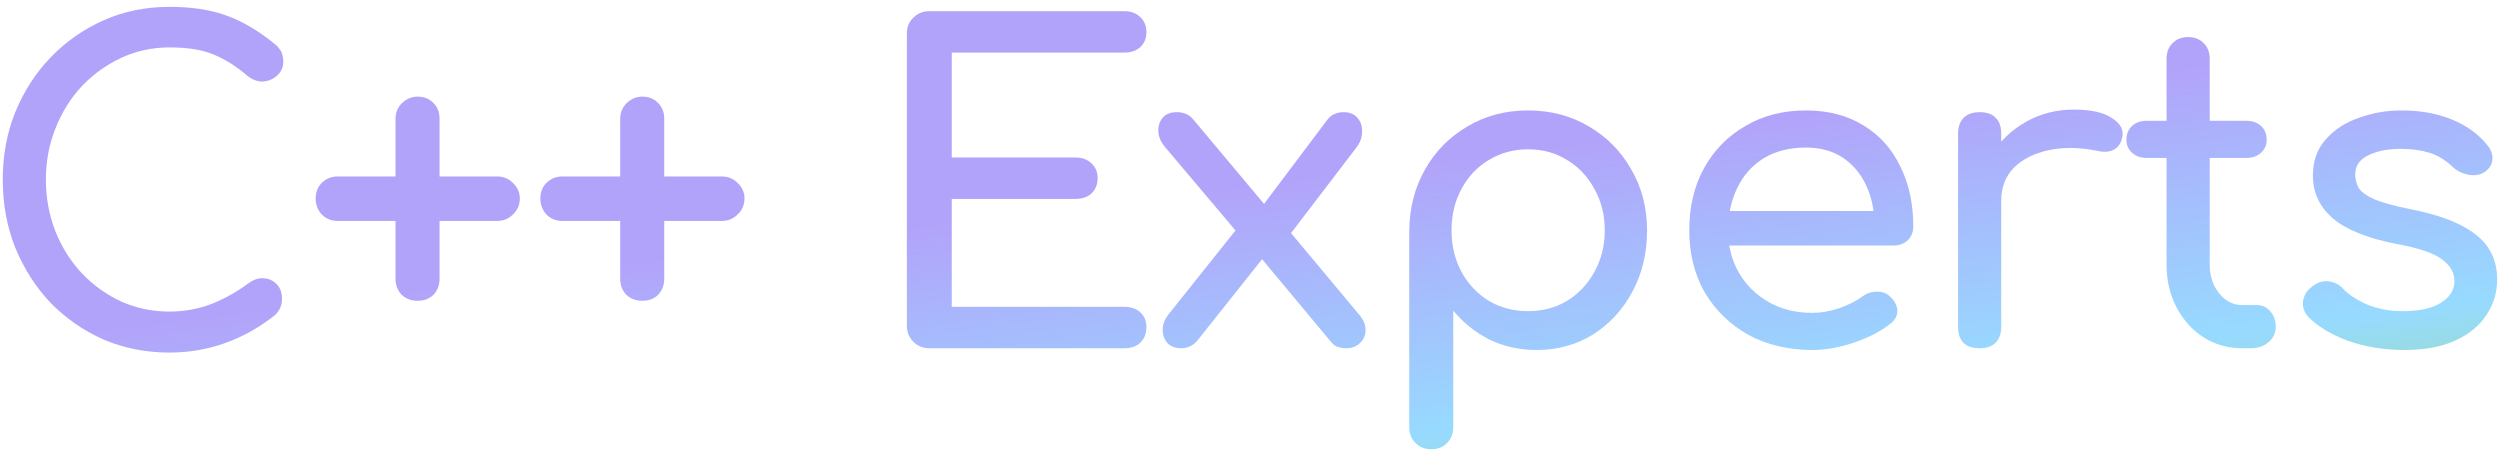 <?xml version="1.0" encoding="UTF-8"?> <svg xmlns="http://www.w3.org/2000/svg" width="201" height="37" viewBox="0 0 201 37" fill="none"><path d="M13.616 28.347C11.742 28.347 9.984 28 8.341 27.306C6.722 26.589 5.299 25.606 4.073 24.356C2.87 23.084 1.921 21.603 1.227 19.915C0.556 18.226 0.221 16.398 0.221 14.432C0.221 12.488 0.556 10.684 1.227 9.018C1.921 7.329 2.87 5.86 4.073 4.611C5.299 3.339 6.722 2.344 8.341 1.627C9.96 0.91 11.719 0.551 13.616 0.551C15.397 0.551 16.924 0.782 18.196 1.245C19.492 1.708 20.787 2.471 22.083 3.535C22.268 3.674 22.407 3.825 22.499 3.987C22.615 4.125 22.684 4.276 22.707 4.438C22.754 4.577 22.777 4.75 22.777 4.958C22.777 5.398 22.615 5.768 22.291 6.069C21.99 6.346 21.62 6.508 21.181 6.554C20.741 6.578 20.313 6.427 19.897 6.103C19.041 5.363 18.15 4.796 17.225 4.403C16.322 4.01 15.119 3.813 13.616 3.813C12.251 3.813 10.967 4.091 9.764 4.646C8.561 5.201 7.497 5.965 6.571 6.936C5.669 7.908 4.963 9.041 4.455 10.337C3.946 11.609 3.691 12.974 3.691 14.432C3.691 15.912 3.946 17.3 4.455 18.596C4.963 19.868 5.669 20.99 6.571 21.962C7.497 22.933 8.561 23.697 9.764 24.252C10.967 24.784 12.251 25.05 13.616 25.05C14.796 25.05 15.906 24.854 16.947 24.46C18.011 24.044 19.029 23.477 20.001 22.76C20.417 22.459 20.822 22.332 21.215 22.378C21.632 22.401 21.979 22.563 22.256 22.864C22.534 23.142 22.673 23.535 22.673 24.044C22.673 24.275 22.627 24.507 22.534 24.738C22.441 24.946 22.303 25.143 22.117 25.328C20.868 26.323 19.526 27.075 18.092 27.584C16.681 28.093 15.189 28.347 13.616 28.347Z" fill="url(#paint0_linear_12_767)"></path><path d="M33.57 24.183C33.061 24.183 32.633 24.021 32.286 23.697C31.962 23.35 31.8 22.922 31.8 22.413V17.763H27.15C26.641 17.763 26.213 17.59 25.866 17.242C25.542 16.895 25.38 16.468 25.38 15.959C25.38 15.45 25.542 15.033 25.866 14.709C26.213 14.362 26.641 14.189 27.15 14.189H31.8V9.539C31.8 9.053 31.974 8.637 32.321 8.29C32.691 7.943 33.107 7.769 33.57 7.769C34.102 7.769 34.53 7.943 34.854 8.29C35.178 8.613 35.34 9.03 35.34 9.539V14.189H39.99C40.475 14.189 40.892 14.362 41.239 14.709C41.609 15.056 41.794 15.473 41.794 15.959C41.794 16.468 41.609 16.895 41.239 17.242C40.892 17.59 40.475 17.763 39.99 17.763H35.34V22.413C35.34 22.922 35.178 23.35 34.854 23.697C34.53 24.021 34.102 24.183 33.57 24.183Z" fill="url(#paint1_linear_12_767)"></path><path d="M51.634 24.183C51.125 24.183 50.697 24.021 50.35 23.697C50.026 23.35 49.864 22.922 49.864 22.413V17.763H45.214C44.705 17.763 44.277 17.59 43.93 17.242C43.606 16.895 43.445 16.468 43.445 15.959C43.445 15.45 43.606 15.033 43.93 14.709C44.277 14.362 44.705 14.189 45.214 14.189H49.864V9.539C49.864 9.053 50.038 8.637 50.385 8.29C50.755 7.943 51.171 7.769 51.634 7.769C52.166 7.769 52.594 7.943 52.918 8.29C53.242 8.613 53.404 9.03 53.404 9.539V14.189H58.054C58.54 14.189 58.956 14.362 59.303 14.709C59.673 15.056 59.858 15.473 59.858 15.959C59.858 16.468 59.673 16.895 59.303 17.242C58.956 17.59 58.54 17.763 58.054 17.763H53.404V22.413C53.404 22.922 53.242 23.35 52.918 23.697C52.594 24.021 52.166 24.183 51.634 24.183Z" fill="url(#paint2_linear_12_767)"></path><path d="M74.718 28C74.209 28 73.781 27.826 73.434 27.479C73.087 27.132 72.913 26.704 72.913 26.195V2.703C72.913 2.171 73.087 1.743 73.434 1.419C73.781 1.072 74.209 0.898 74.718 0.898H90.403C90.935 0.898 91.363 1.06 91.687 1.384C92.011 1.685 92.173 2.09 92.173 2.599C92.173 3.084 92.011 3.478 91.687 3.778C91.363 4.079 90.935 4.229 90.403 4.229H76.522V12.662H86.482C87.014 12.662 87.442 12.824 87.766 13.148C88.09 13.448 88.251 13.842 88.251 14.328C88.251 14.813 88.09 15.218 87.766 15.542C87.442 15.843 87.014 15.993 86.482 15.993H76.522V24.669H90.403C90.935 24.669 91.363 24.819 91.687 25.12C92.011 25.421 92.173 25.814 92.173 26.3C92.173 26.808 92.011 27.225 91.687 27.549C91.363 27.85 90.935 28 90.403 28H74.718Z" fill="url(#paint3_linear_12_767)"></path><path d="M108.226 28C107.994 28 107.775 27.965 107.566 27.896C107.358 27.826 107.162 27.676 106.977 27.445L100.904 20.157L99.654 18.908L93.617 11.76C93.316 11.389 93.154 10.996 93.131 10.58C93.108 10.14 93.223 9.77 93.478 9.469C93.732 9.169 94.114 9.018 94.623 9.018C95.178 9.018 95.618 9.215 95.942 9.608L101.875 16.687L102.778 17.52L109.301 25.328C109.649 25.744 109.81 26.161 109.787 26.577C109.787 26.971 109.637 27.306 109.336 27.584C109.059 27.861 108.688 28 108.226 28ZM94.97 28C94.507 28 94.137 27.861 93.859 27.584C93.605 27.283 93.478 26.924 93.478 26.508C93.478 26.091 93.64 25.675 93.963 25.259L99.863 17.867L101.737 20.504L96.219 27.445C95.872 27.815 95.456 28 94.97 28ZM103.541 19.082L101.147 17.034L106.734 9.608C106.919 9.377 107.115 9.226 107.324 9.157C107.532 9.065 107.763 9.018 108.018 9.018C108.526 9.018 108.908 9.18 109.163 9.504C109.417 9.805 109.533 10.175 109.51 10.615C109.51 11.054 109.348 11.482 109.024 11.899L103.541 19.082Z" fill="url(#paint4_linear_12_767)"></path><path d="M115.073 36.12C114.564 36.12 114.136 35.947 113.789 35.6C113.465 35.276 113.303 34.859 113.303 34.35V18.526C113.327 16.699 113.755 15.056 114.587 13.599C115.42 12.141 116.554 10.996 117.988 10.163C119.422 9.307 121.042 8.879 122.846 8.879C124.674 8.879 126.305 9.307 127.739 10.163C129.174 10.996 130.307 12.141 131.14 13.599C131.996 15.056 132.424 16.699 132.424 18.526C132.424 20.354 132.031 21.997 131.244 23.454C130.481 24.888 129.428 26.034 128.086 26.89C126.744 27.722 125.229 28.139 123.54 28.139C122.175 28.139 120.915 27.861 119.758 27.306C118.624 26.728 117.653 25.953 116.843 24.981V34.35C116.843 34.859 116.681 35.276 116.357 35.6C116.033 35.947 115.605 36.12 115.073 36.12ZM122.846 25.016C124.026 25.016 125.079 24.738 126.004 24.183C126.93 23.604 127.658 22.829 128.19 21.858C128.746 20.863 129.023 19.753 129.023 18.526C129.023 17.277 128.746 16.167 128.19 15.195C127.658 14.2 126.93 13.425 126.004 12.87C125.079 12.292 124.026 12.003 122.846 12.003C121.69 12.003 120.637 12.292 119.688 12.87C118.763 13.425 118.034 14.2 117.502 15.195C116.97 16.167 116.704 17.277 116.704 18.526C116.704 19.753 116.97 20.863 117.502 21.858C118.034 22.829 118.763 23.604 119.688 24.183C120.637 24.738 121.69 25.016 122.846 25.016Z" fill="url(#paint5_linear_12_767)"></path><path d="M145.708 28.139C143.788 28.139 142.076 27.734 140.572 26.924C139.092 26.091 137.923 24.958 137.067 23.523C136.234 22.066 135.818 20.4 135.818 18.526C135.818 16.63 136.211 14.964 136.998 13.53C137.808 12.072 138.918 10.938 140.329 10.129C141.74 9.296 143.36 8.879 145.187 8.879C146.992 8.879 148.542 9.284 149.837 10.094C151.133 10.881 152.116 11.979 152.787 13.391C153.481 14.779 153.828 16.387 153.828 18.214C153.828 18.654 153.678 19.024 153.377 19.325C153.076 19.602 152.694 19.741 152.232 19.741H138.247V16.965H152.128L150.705 17.936C150.682 16.78 150.45 15.75 150.011 14.848C149.571 13.923 148.947 13.194 148.137 12.662C147.327 12.13 146.344 11.864 145.187 11.864C143.869 11.864 142.735 12.153 141.787 12.731C140.861 13.31 140.156 14.108 139.67 15.126C139.184 16.12 138.941 17.254 138.941 18.526C138.941 19.799 139.23 20.932 139.809 21.927C140.387 22.922 141.185 23.709 142.203 24.287C143.221 24.865 144.389 25.154 145.708 25.154C146.425 25.154 147.154 25.027 147.894 24.773C148.658 24.495 149.271 24.183 149.733 23.836C150.08 23.581 150.45 23.454 150.844 23.454C151.26 23.431 151.619 23.547 151.919 23.801C152.313 24.148 152.521 24.53 152.544 24.946C152.567 25.363 152.382 25.721 151.989 26.022C151.202 26.647 150.219 27.155 149.039 27.549C147.883 27.942 146.772 28.139 145.708 28.139Z" fill="url(#paint6_linear_12_767)"></path><path d="M159.13 16.132C159.13 14.744 159.465 13.506 160.136 12.419C160.83 11.309 161.755 10.43 162.912 9.782C164.069 9.134 165.341 8.81 166.729 8.81C168.117 8.81 169.147 9.041 169.818 9.504C170.512 9.944 170.778 10.476 170.616 11.1C170.546 11.424 170.408 11.679 170.199 11.864C170.014 12.026 169.795 12.13 169.54 12.176C169.286 12.222 169.008 12.211 168.707 12.141C167.227 11.841 165.896 11.818 164.717 12.072C163.537 12.326 162.6 12.801 161.906 13.495C161.235 14.189 160.899 15.068 160.899 16.132H159.13ZM159.164 28C158.609 28 158.181 27.861 157.88 27.584C157.58 27.283 157.429 26.843 157.429 26.265V10.753C157.429 10.198 157.58 9.77 157.88 9.469C158.181 9.169 158.609 9.018 159.164 9.018C159.743 9.018 160.171 9.169 160.448 9.469C160.749 9.747 160.899 10.175 160.899 10.753V26.265C160.899 26.82 160.749 27.248 160.448 27.549C160.171 27.85 159.743 28 159.164 28Z" fill="url(#paint7_linear_12_767)"></path><path d="M180.298 28C179.141 28 178.1 27.711 177.175 27.132C176.249 26.531 175.521 25.721 174.989 24.703C174.457 23.685 174.19 22.54 174.19 21.268V4.715C174.19 4.206 174.352 3.79 174.676 3.466C175 3.142 175.417 2.98 175.926 2.98C176.435 2.98 176.851 3.142 177.175 3.466C177.499 3.79 177.661 4.206 177.661 4.715V21.268C177.661 22.193 177.915 22.968 178.424 23.593C178.933 24.218 179.558 24.53 180.298 24.53H181.478C181.894 24.53 182.241 24.692 182.519 25.016C182.82 25.34 182.97 25.756 182.97 26.265C182.97 26.774 182.773 27.19 182.38 27.514C182.01 27.838 181.524 28 180.923 28H180.298ZM172.594 12.697C172.108 12.697 171.715 12.558 171.414 12.28C171.114 12.003 170.963 11.656 170.963 11.239C170.963 10.777 171.114 10.406 171.414 10.129C171.715 9.851 172.108 9.712 172.594 9.712H180.61C181.096 9.712 181.489 9.851 181.79 10.129C182.091 10.406 182.241 10.777 182.241 11.239C182.241 11.656 182.091 12.003 181.79 12.28C181.489 12.558 181.096 12.697 180.61 12.697H172.594Z" fill="url(#paint8_linear_12_767)"></path><path d="M193.313 28.139C191.693 28.139 190.19 27.896 188.802 27.41C187.437 26.901 186.372 26.265 185.609 25.501C185.262 25.131 185.112 24.715 185.158 24.252C185.227 23.766 185.459 23.373 185.852 23.072C186.315 22.702 186.766 22.552 187.205 22.621C187.668 22.668 188.061 22.864 188.385 23.211C188.778 23.651 189.403 24.067 190.259 24.46C191.138 24.831 192.11 25.016 193.174 25.016C194.516 25.016 195.534 24.796 196.228 24.356C196.945 23.917 197.315 23.35 197.338 22.656C197.361 21.962 197.026 21.36 196.332 20.852C195.661 20.343 194.423 19.926 192.619 19.602C190.282 19.14 188.582 18.445 187.518 17.52C186.477 16.595 185.956 15.461 185.956 14.119C185.956 12.94 186.303 11.968 186.997 11.204C187.691 10.418 188.582 9.84 189.669 9.469C190.756 9.076 191.89 8.879 193.07 8.879C194.597 8.879 195.95 9.122 197.13 9.608C198.31 10.094 199.247 10.765 199.941 11.621C200.265 11.991 200.415 12.384 200.392 12.801C200.369 13.194 200.172 13.53 199.802 13.807C199.432 14.062 198.992 14.143 198.483 14.05C197.974 13.957 197.546 13.749 197.199 13.425C196.621 12.87 195.996 12.488 195.325 12.28C194.655 12.072 193.88 11.968 193 11.968C191.983 11.968 191.115 12.141 190.398 12.488C189.704 12.835 189.357 13.344 189.357 14.015C189.357 14.432 189.461 14.813 189.669 15.16C189.9 15.484 190.34 15.785 190.988 16.063C191.635 16.317 192.584 16.572 193.833 16.826C195.568 17.173 196.933 17.613 197.928 18.145C198.946 18.677 199.675 19.302 200.114 20.019C200.554 20.713 200.774 21.522 200.774 22.448C200.774 23.512 200.484 24.472 199.906 25.328C199.351 26.184 198.518 26.866 197.407 27.375C196.32 27.884 194.955 28.139 193.313 28.139Z" fill="url(#paint9_linear_12_767)"></path><defs><linearGradient id="paint0_linear_12_767" x1="87.493" y1="16.5" x2="93.111" y2="61.16" gradientUnits="userSpaceOnUse"><stop stop-color="#B2A3FA"></stop><stop offset="0.479" stop-color="#97DAFF"></stop><stop offset="1" stop-color="#95E345"></stop></linearGradient><linearGradient id="paint1_linear_12_767" x1="87.493" y1="16.5" x2="93.111" y2="61.16" gradientUnits="userSpaceOnUse"><stop stop-color="#B2A3FA"></stop><stop offset="0.479" stop-color="#97DAFF"></stop><stop offset="1" stop-color="#95E345"></stop></linearGradient><linearGradient id="paint2_linear_12_767" x1="87.493" y1="16.5" x2="93.111" y2="61.16" gradientUnits="userSpaceOnUse"><stop stop-color="#B2A3FA"></stop><stop offset="0.479" stop-color="#97DAFF"></stop><stop offset="1" stop-color="#95E345"></stop></linearGradient><linearGradient id="paint3_linear_12_767" x1="87.493" y1="16.5" x2="93.111" y2="61.16" gradientUnits="userSpaceOnUse"><stop stop-color="#B2A3FA"></stop><stop offset="0.479" stop-color="#97DAFF"></stop><stop offset="1" stop-color="#95E345"></stop></linearGradient><linearGradient id="paint4_linear_12_767" x1="87.493" y1="16.5" x2="93.111" y2="61.16" gradientUnits="userSpaceOnUse"><stop stop-color="#B2A3FA"></stop><stop offset="0.479" stop-color="#97DAFF"></stop><stop offset="1" stop-color="#95E345"></stop></linearGradient><linearGradient id="paint5_linear_12_767" x1="87.493" y1="16.5" x2="93.111" y2="61.16" gradientUnits="userSpaceOnUse"><stop stop-color="#B2A3FA"></stop><stop offset="0.479" stop-color="#97DAFF"></stop><stop offset="1" stop-color="#95E345"></stop></linearGradient><linearGradient id="paint6_linear_12_767" x1="87.493" y1="16.5" x2="93.111" y2="61.16" gradientUnits="userSpaceOnUse"><stop stop-color="#B2A3FA"></stop><stop offset="0.479" stop-color="#97DAFF"></stop><stop offset="1" stop-color="#95E345"></stop></linearGradient><linearGradient id="paint7_linear_12_767" x1="87.493" y1="16.5" x2="93.111" y2="61.16" gradientUnits="userSpaceOnUse"><stop stop-color="#B2A3FA"></stop><stop offset="0.479" stop-color="#97DAFF"></stop><stop offset="1" stop-color="#95E345"></stop></linearGradient><linearGradient id="paint8_linear_12_767" x1="87.493" y1="16.5" x2="93.111" y2="61.16" gradientUnits="userSpaceOnUse"><stop stop-color="#B2A3FA"></stop><stop offset="0.479" stop-color="#97DAFF"></stop><stop offset="1" stop-color="#95E345"></stop></linearGradient><linearGradient id="paint9_linear_12_767" x1="87.493" y1="16.5" x2="93.111" y2="61.16" gradientUnits="userSpaceOnUse"><stop stop-color="#B2A3FA"></stop><stop offset="0.479" stop-color="#97DAFF"></stop><stop offset="1" stop-color="#95E345"></stop></linearGradient></defs></svg> 
